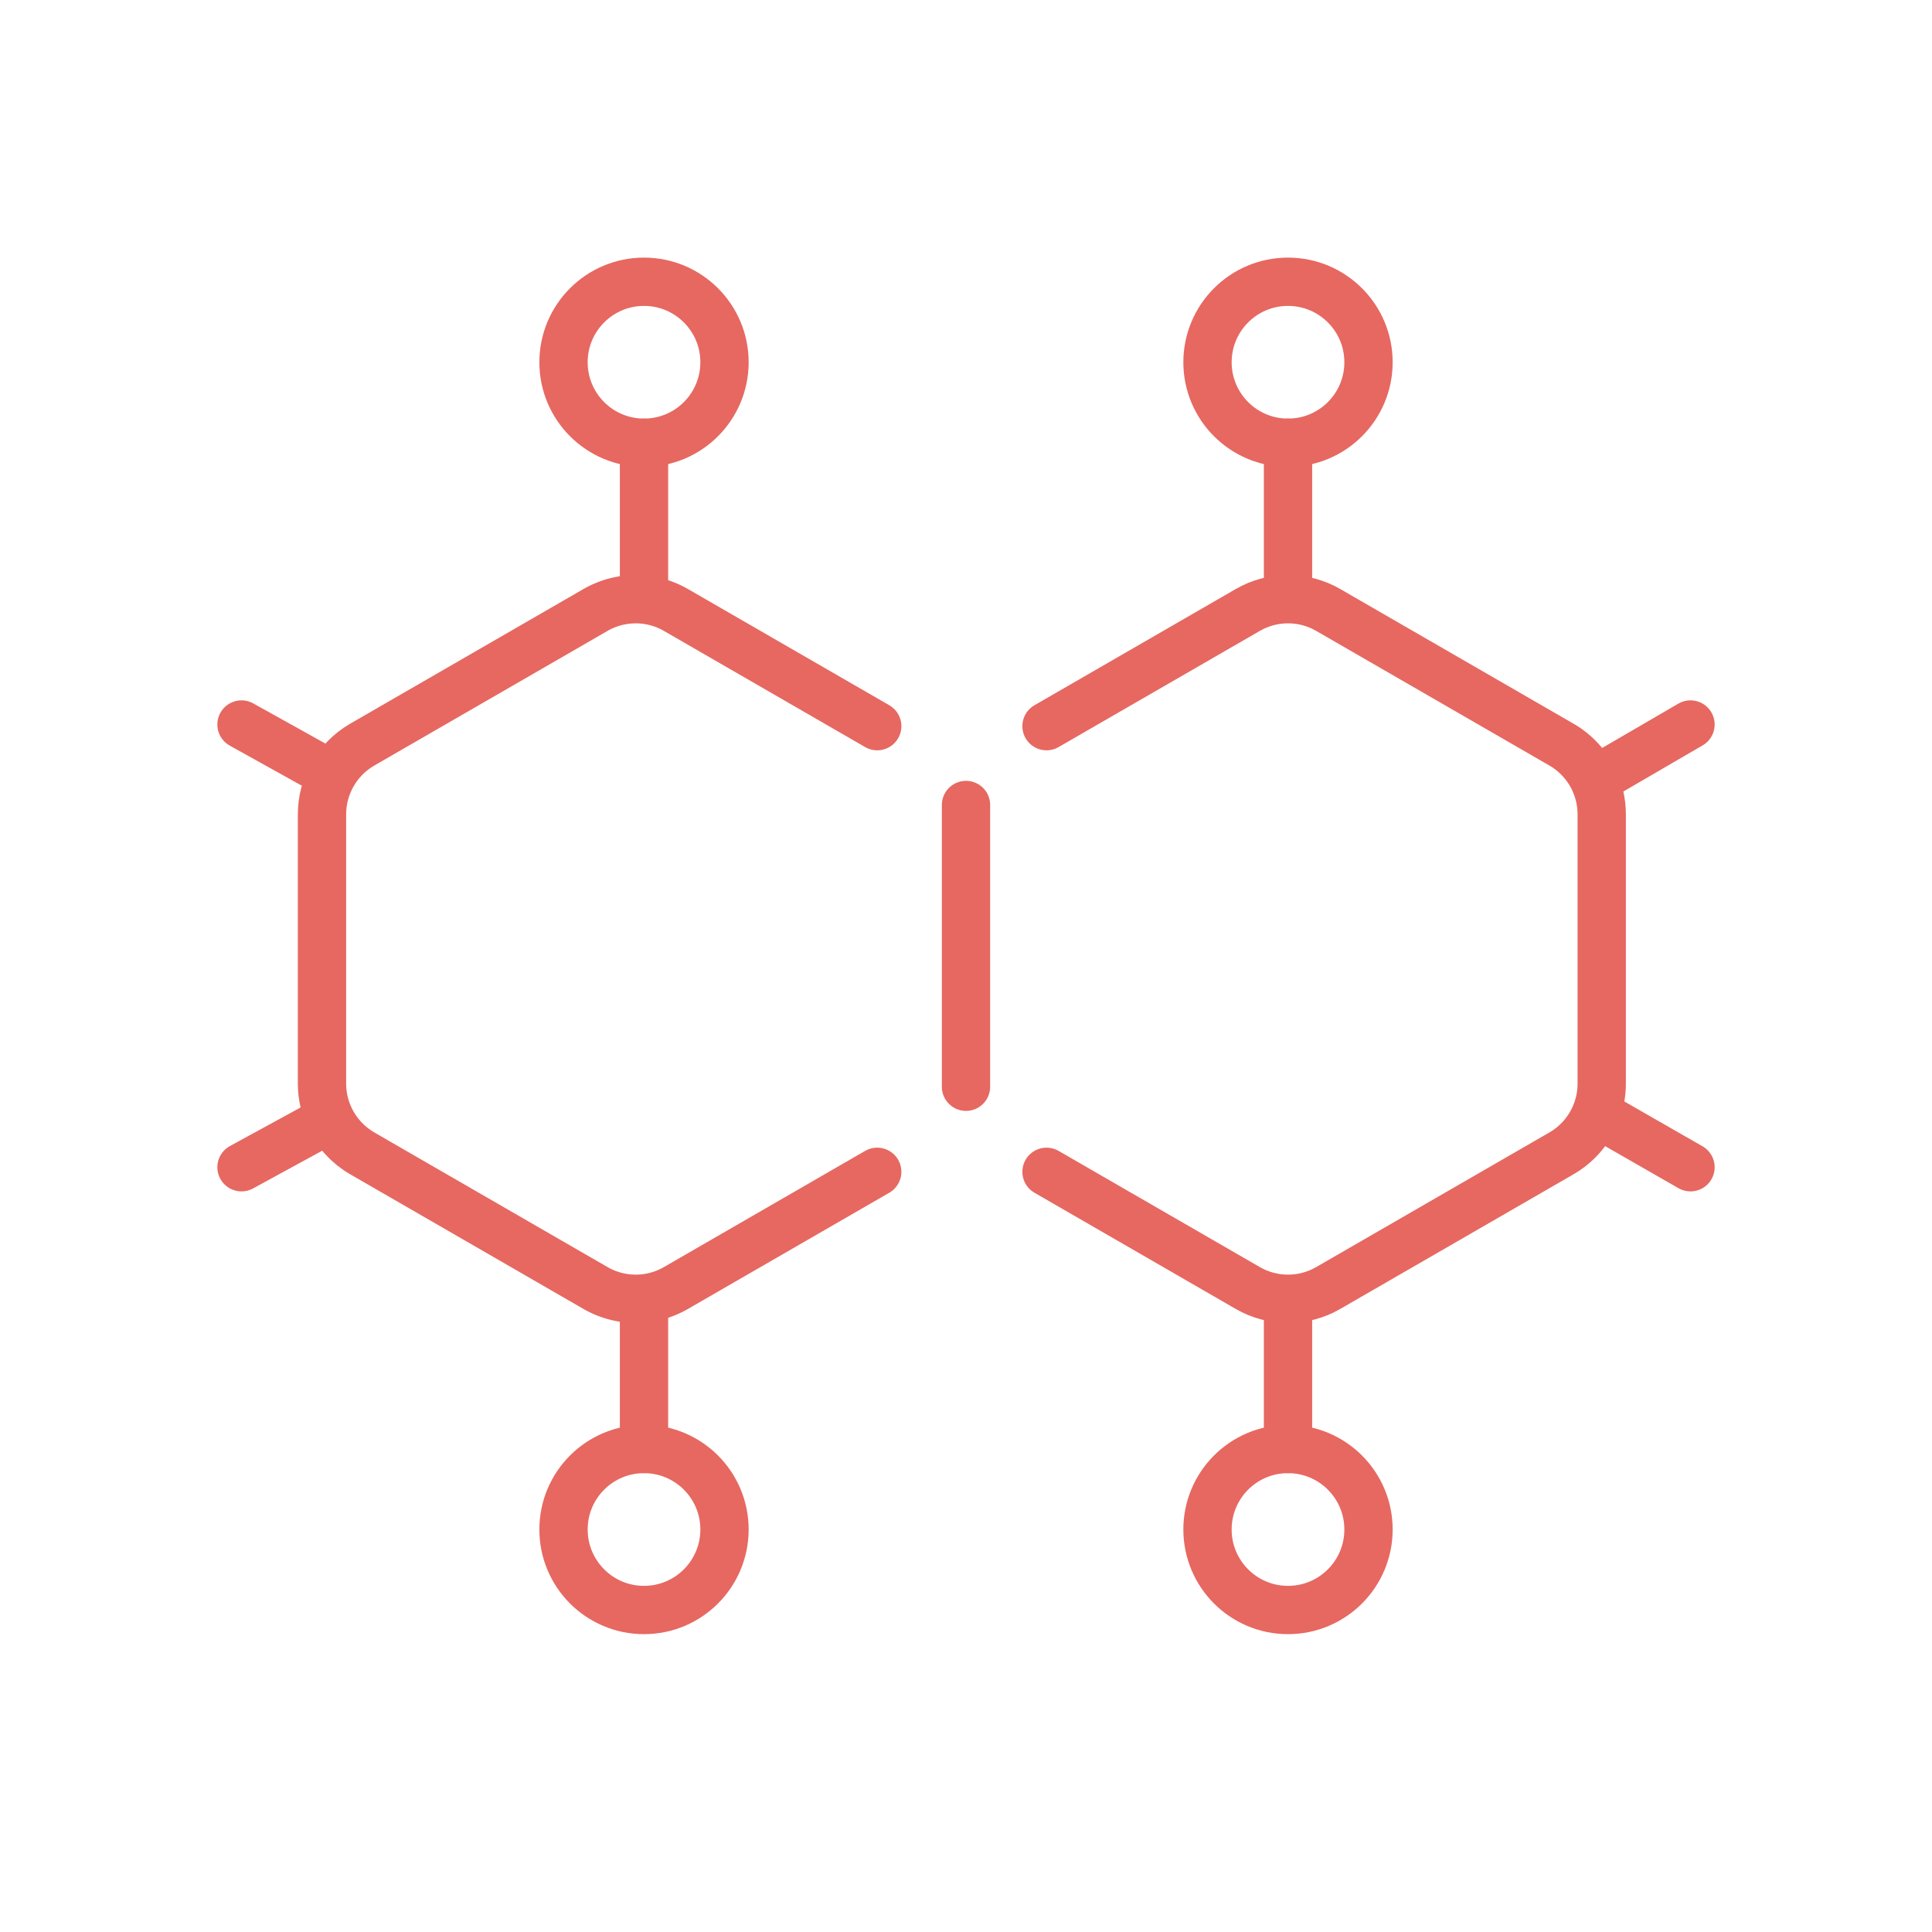<?xml version="1.0" encoding="UTF-8"?> <svg xmlns="http://www.w3.org/2000/svg" width="80" height="80" viewBox="0 0 80 80" fill="none"><path d="M43.334 30.069L51.667 25.258C52.182 24.96 52.758 24.811 53.334 24.811M43.334 48.522L51.667 53.333C52.182 53.631 52.758 53.78 53.334 53.78M70 30L66.015 32.319M70 48.333L66.092 46.092M66.015 32.319C65.731 31.705 65.262 31.182 64.657 30.833L55 25.258C54.484 24.96 53.909 24.811 53.334 24.811M66.015 32.319C66.215 32.751 66.324 33.228 66.324 33.72V44.871C66.324 45.296 66.243 45.709 66.092 46.092M66.092 46.092C65.82 46.783 65.321 47.375 64.657 47.758L55 53.333C54.484 53.631 53.909 53.78 53.334 53.78M53.334 18.333V24.811M53.334 60V53.78" stroke="#E66861" stroke-width="2" stroke-linecap="round"></path><path d="M36.324 30.069L27.99 25.258C27.577 25.019 27.126 24.876 26.667 24.829M36.324 48.522L27.99 53.333C27.577 53.572 27.126 53.715 26.667 53.762M10 30L13.758 32.091M10 48.333L13.67 46.33M13.758 32.091C14.047 31.576 14.471 31.139 15 30.833L24.657 25.258C25.275 24.901 25.98 24.758 26.667 24.829M13.758 32.091C13.484 32.581 13.333 33.14 13.333 33.72V44.871C13.333 45.385 13.452 45.883 13.67 46.33M13.67 46.33C13.956 46.918 14.414 47.419 15 47.758L24.657 53.333C25.275 53.69 25.98 53.833 26.667 53.762M26.667 18.333V24.829M26.667 60V53.762" stroke="#E66861" stroke-width="2" stroke-linecap="round"></path><path d="M40 33.333V45" stroke="#E66861" stroke-width="2" stroke-linecap="round"></path><path d="M30 15C30 16.841 28.508 18.333 26.667 18.333C24.826 18.333 23.334 16.841 23.334 15C23.334 13.159 24.826 11.667 26.667 11.667C28.508 11.667 30 13.159 30 15Z" stroke="#E66861" stroke-width="2"></path><path d="M30 63.333C30 65.174 28.508 66.667 26.667 66.667C24.826 66.667 23.334 65.174 23.334 63.333C23.334 61.492 24.826 60 26.667 60C28.508 60 30 61.492 30 63.333Z" stroke="#E66861" stroke-width="2"></path><path d="M56.667 15C56.667 16.841 55.174 18.333 53.333 18.333C51.492 18.333 50 16.841 50 15C50 13.159 51.492 11.667 53.333 11.667C55.174 11.667 56.667 13.159 56.667 15Z" stroke="#E66861" stroke-width="2"></path><path d="M56.667 63.333C56.667 65.174 55.174 66.667 53.333 66.667C51.492 66.667 50 65.174 50 63.333C50 61.492 51.492 60 53.333 60C55.174 60 56.667 61.492 56.667 63.333Z" stroke="#E66861" stroke-width="2"></path></svg> 